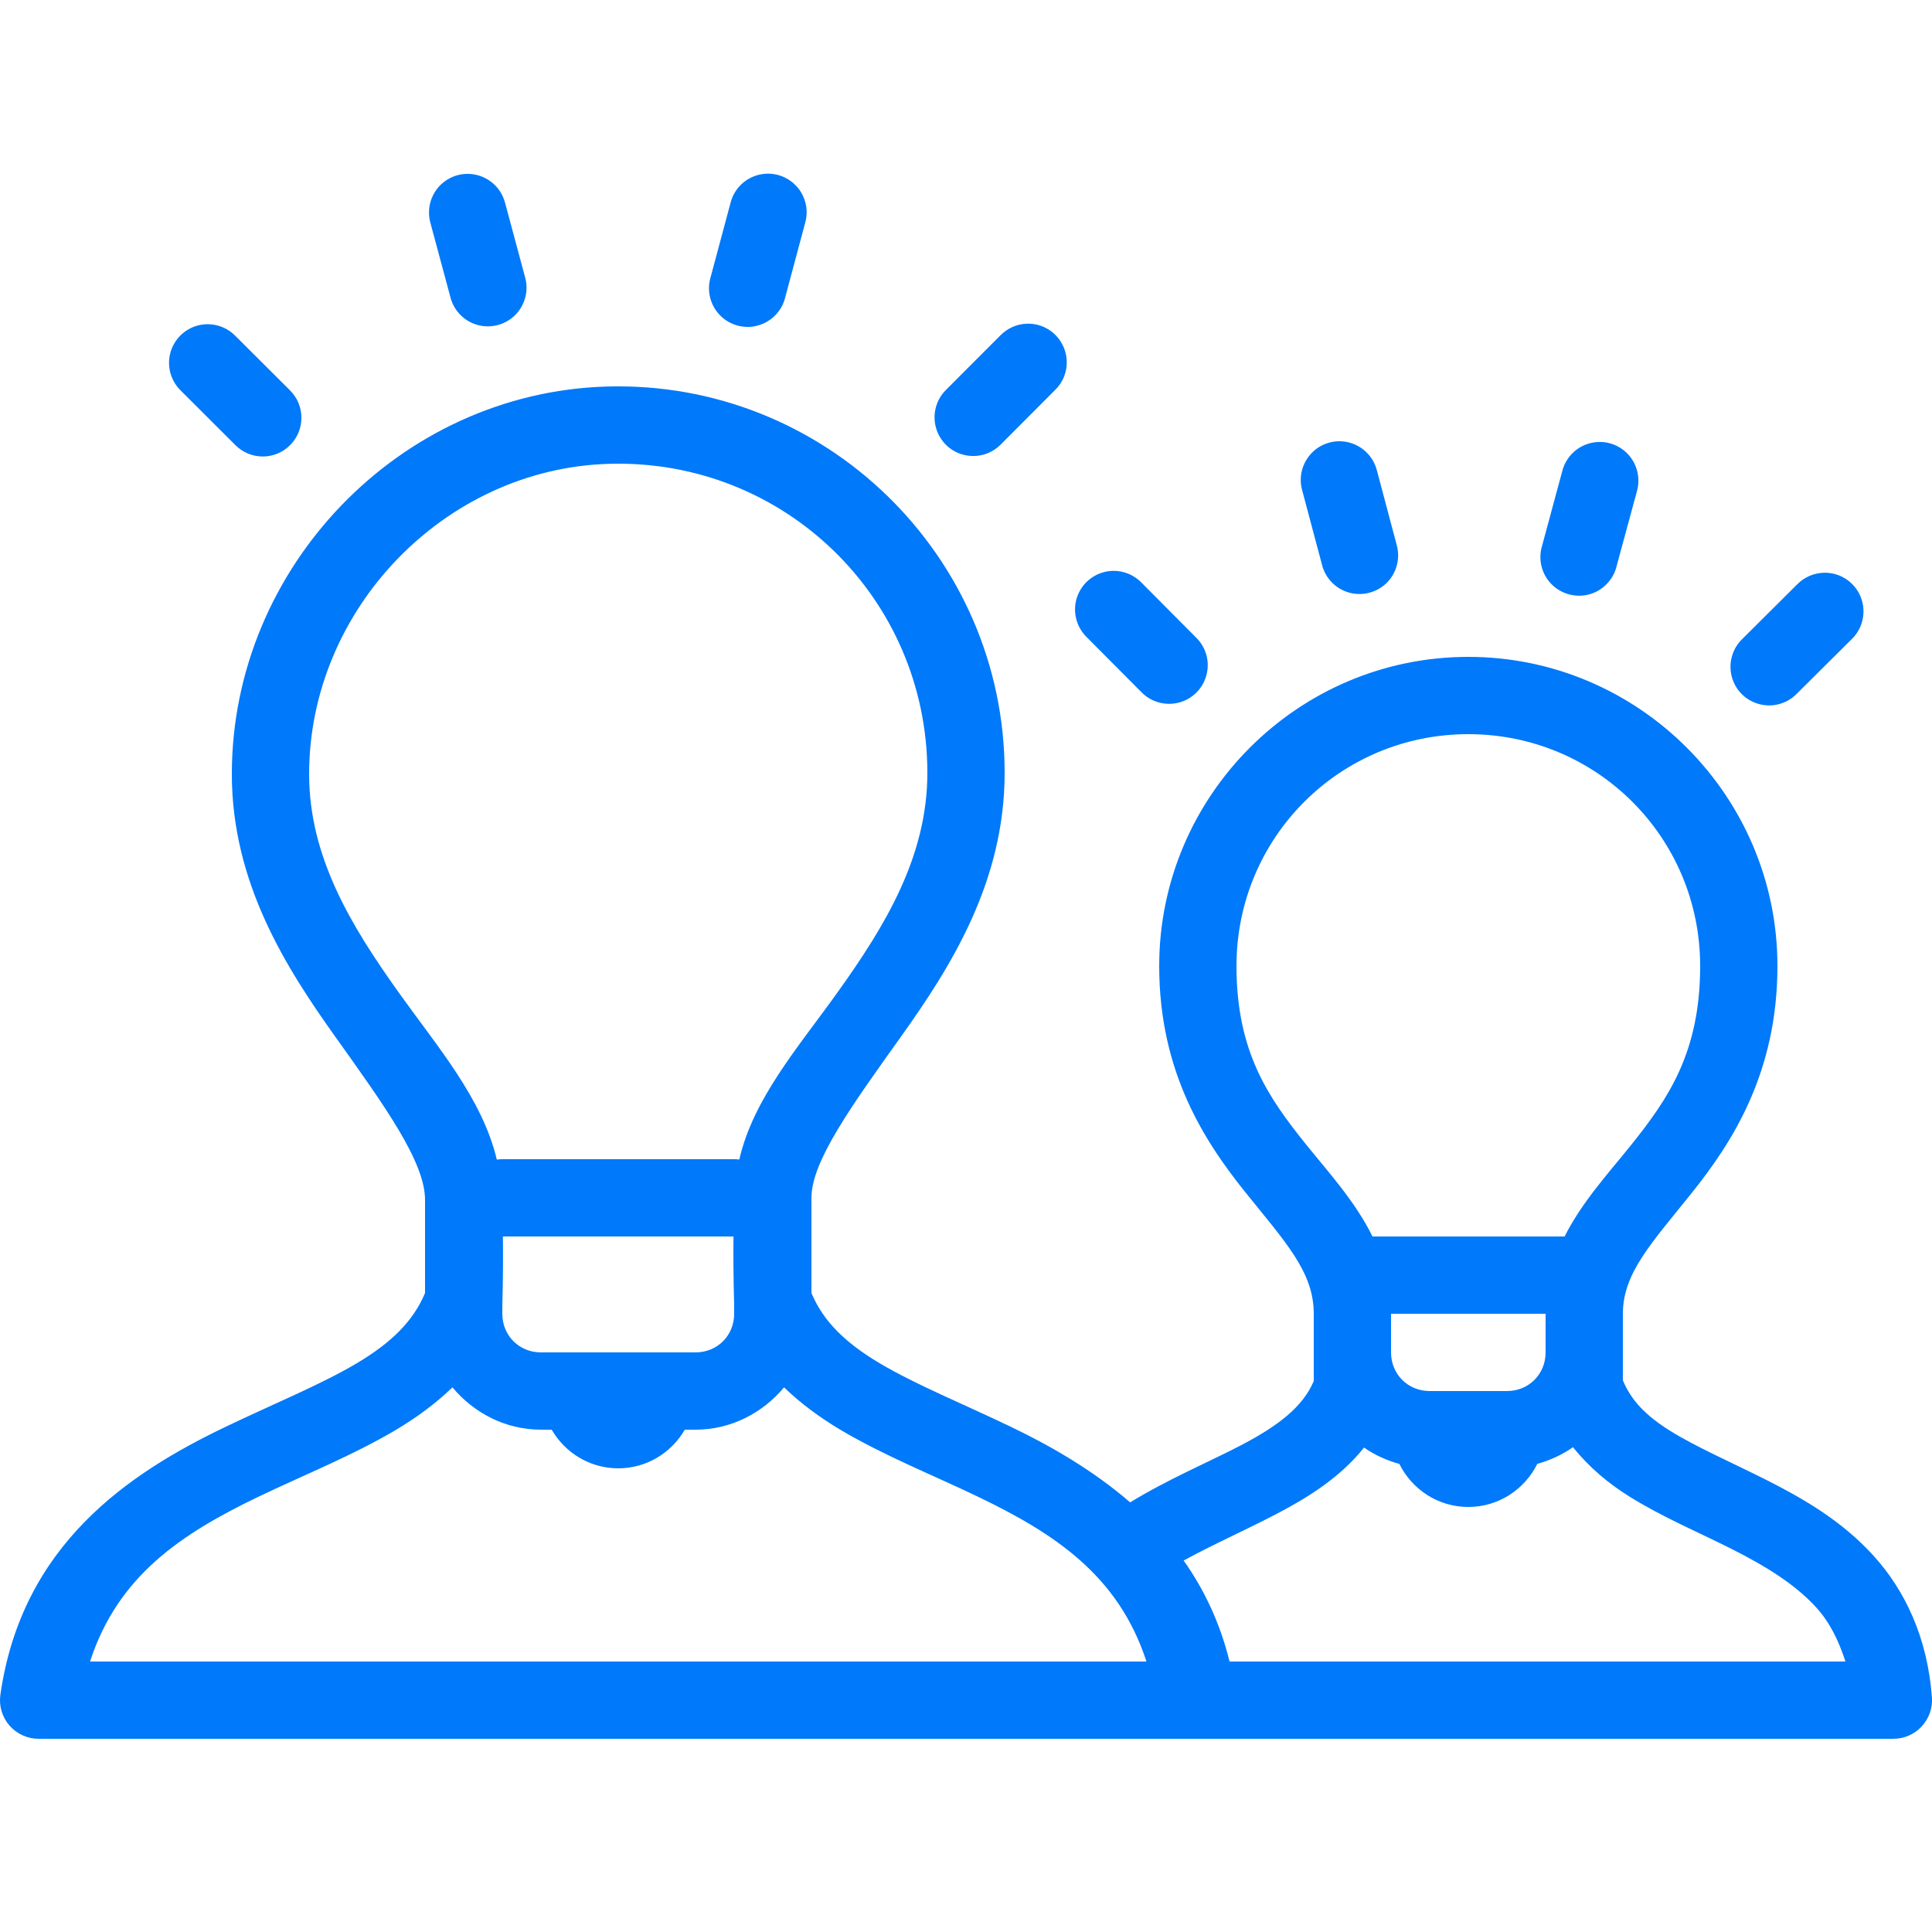 <?xml version="1.0" encoding="UTF-8"?>
<svg xmlns="http://www.w3.org/2000/svg" xmlns:xlink="http://www.w3.org/1999/xlink" viewBox="0 0 100 100" width="100px" height="100px">
<g id="surface21737397">
<path style=" stroke:none;fill-rule:nonzero;fill:rgb(0%,47.451%,98.039%);fill-opacity:1;" d="M 39.645 8.992 C 38.77 9.039 38.027 9.648 37.812 10.5 L 36.777 14.363 C 36.574 15.059 36.766 15.809 37.273 16.324 C 37.781 16.84 38.531 17.043 39.23 16.848 C 39.926 16.656 40.469 16.102 40.641 15.398 L 41.676 11.531 C 41.852 10.91 41.715 10.242 41.312 9.738 C 40.91 9.238 40.289 8.957 39.645 8.992 Z M 24.25 9 C 23.613 8.984 23.012 9.273 22.621 9.777 C 22.234 10.277 22.109 10.938 22.281 11.547 L 23.32 15.41 C 23.504 16.102 24.047 16.641 24.734 16.824 C 25.426 17.008 26.164 16.809 26.668 16.305 C 27.172 15.797 27.371 15.062 27.184 14.371 L 26.145 10.508 C 25.922 9.637 25.148 9.02 24.25 9 Z M 53.156 16.754 C 52.637 16.77 52.145 16.988 51.781 17.359 L 48.957 20.188 C 48.453 20.691 48.254 21.43 48.441 22.121 C 48.625 22.812 49.164 23.352 49.855 23.535 C 50.547 23.719 51.285 23.523 51.789 23.016 L 54.613 20.184 C 55.203 19.609 55.379 18.73 55.055 17.973 C 54.734 17.211 53.98 16.73 53.156 16.754 Z M 10.75 16.781 C 9.934 16.781 9.203 17.277 8.895 18.031 C 8.59 18.785 8.773 19.652 9.359 20.219 L 12.188 23.043 C 12.969 23.824 14.238 23.824 15.016 23.039 C 15.797 22.258 15.797 20.992 15.016 20.211 L 12.184 17.387 C 11.809 17 11.289 16.781 10.75 16.781 Z M 31.383 20.008 C 20.684 20.332 12 29.375 12 40.066 C 12 45.703 14.82 50.109 17.371 53.684 C 19.922 57.258 22 60.145 22 62.105 L 22 66.926 C 21.395 68.375 20.266 69.492 18.473 70.559 C 16.613 71.664 14.188 72.648 11.684 73.848 C 6.68 76.246 1.133 79.93 0.02 87.719 C -0.062 88.293 0.109 88.875 0.488 89.312 C 0.871 89.75 1.422 90 2 90 L 98 90 C 98.555 90 99.09 89.77 99.465 89.359 C 99.844 88.953 100.039 88.406 99.996 87.852 C 99.766 84.758 98.598 82.316 96.98 80.531 C 95.363 78.746 93.387 77.594 91.504 76.641 C 89.621 75.688 87.812 74.91 86.457 74.066 C 85.164 73.262 84.418 72.461 84 71.445 L 84 68 C 84 65.891 85.48 64.352 87.562 61.75 C 89.645 59.148 92 55.535 92 50 C 92 41.188 84.812 34 76 34 C 67.188 34 60 41.188 60 50 C 60 55.504 62.363 59.094 64.441 61.688 C 66.52 64.281 68 65.82 68 68 L 68 71.484 C 67.441 72.801 66.199 73.781 64.23 74.809 C 62.551 75.684 60.492 76.543 58.496 77.762 C 56.578 76.105 54.41 74.852 52.316 73.848 C 49.812 72.648 47.387 71.664 45.527 70.559 C 43.734 69.492 42.605 68.375 42 66.926 L 42 62 C 42 60.109 44.078 57.238 46.629 53.664 C 49.18 50.09 52 45.668 52 40 C 52 28.773 42.68 19.668 31.383 20.008 Z M 69.379 22.84 C 68.742 22.824 68.137 23.109 67.75 23.613 C 67.359 24.113 67.23 24.77 67.402 25.383 L 68.43 29.246 C 68.609 29.941 69.148 30.488 69.84 30.676 C 70.531 30.863 71.273 30.668 71.781 30.164 C 72.289 29.656 72.484 28.914 72.297 28.223 L 71.27 24.355 C 71.051 23.484 70.277 22.863 69.379 22.84 Z M 82.699 22.879 C 81.824 22.922 81.078 23.535 80.863 24.383 L 79.82 28.242 C 79.605 28.941 79.785 29.703 80.297 30.227 C 80.809 30.75 81.562 30.957 82.27 30.762 C 82.973 30.562 83.516 29.996 83.68 29.285 L 84.727 25.426 C 84.902 24.805 84.77 24.137 84.367 23.629 C 83.965 23.125 83.344 22.844 82.699 22.879 Z M 31.504 24.008 C 40.602 23.734 48 30.977 48 40 C 48 44.332 45.82 47.91 43.371 51.336 C 41.336 54.188 38.996 56.84 38.266 60.016 C 38.176 60.004 38.09 60 38 60 L 26 60 C 25.906 60 25.809 60.008 25.715 60.02 C 24.961 56.852 22.648 54.191 20.629 51.359 C 18.18 47.926 16 44.363 16 40.066 C 16 31.551 23.004 24.266 31.504 24.008 Z M 57.648 29.547 C 56.836 29.547 56.102 30.035 55.793 30.789 C 55.484 31.543 55.664 32.406 56.246 32.977 L 59.066 35.812 C 59.566 36.336 60.312 36.547 61.012 36.367 C 61.715 36.188 62.262 35.641 62.445 34.941 C 62.633 34.242 62.422 33.496 61.902 32.992 L 59.082 30.156 C 58.707 29.77 58.188 29.547 57.648 29.547 Z M 94.398 29.645 C 93.879 29.66 93.387 29.875 93.023 30.246 L 90.188 33.066 C 89.664 33.566 89.453 34.312 89.633 35.012 C 89.812 35.715 90.359 36.262 91.059 36.445 C 91.758 36.633 92.504 36.422 93.008 35.902 L 95.844 33.082 C 96.438 32.508 96.617 31.629 96.297 30.867 C 95.977 30.109 95.223 29.621 94.398 29.645 Z M 76 38 C 82.652 38 88 43.348 88 50 C 88 54.465 86.355 56.852 84.438 59.25 C 83.273 60.707 81.895 62.191 80.984 64 L 71.039 64 C 70.129 62.156 68.734 60.648 67.559 59.184 C 65.637 56.785 64 54.43 64 50 C 64 43.348 69.348 38 76 38 Z M 26.031 64 L 37.965 64 C 37.957 64.918 37.957 66.059 38 67.559 L 38 68 C 38 69.129 37.129 70 36 70 L 28 70 C 26.871 70 26 69.129 26 68 L 26 67.559 C 26.043 66.066 26.039 64.945 26.031 64 Z M 72 68 L 80 68 L 80 70 C 80 71.129 79.129 72 78 72 L 74 72 C 72.871 72 72 71.129 72 70 Z M 23.418 71.809 C 24.523 73.133 26.16 74 28 74 L 28.555 74 C 29.246 75.191 30.523 76 32 76 C 33.477 76 34.754 75.191 35.445 74 L 36 74 C 37.84 74 39.477 73.133 40.582 71.809 C 41.461 72.656 42.449 73.379 43.484 73.996 C 45.738 75.336 48.238 76.328 50.586 77.453 C 54.609 79.383 57.891 81.551 59.34 86 L 4.66 86 C 6.109 81.551 9.391 79.383 13.414 77.453 C 15.762 76.328 18.262 75.336 20.516 73.996 C 21.551 73.379 22.539 72.656 23.418 71.809 Z M 81.418 74.906 C 82.25 75.949 83.27 76.797 84.344 77.465 C 86.09 78.551 87.977 79.336 89.695 80.207 C 91.414 81.078 92.934 82.016 94.02 83.215 C 94.699 83.965 95.168 84.906 95.52 86 L 63.641 86 C 63.141 83.965 62.305 82.246 61.266 80.773 C 62.754 79.953 64.438 79.215 66.082 78.355 C 67.719 77.504 69.387 76.453 70.602 74.926 C 71.152 75.309 71.77 75.59 72.43 75.773 C 73.086 77.09 74.43 78 76 78 C 77.57 78 78.918 77.086 79.57 75.77 C 80.238 75.582 80.863 75.297 81.418 74.906 Z M 81.418 74.906 "/>
</g>
</svg>
